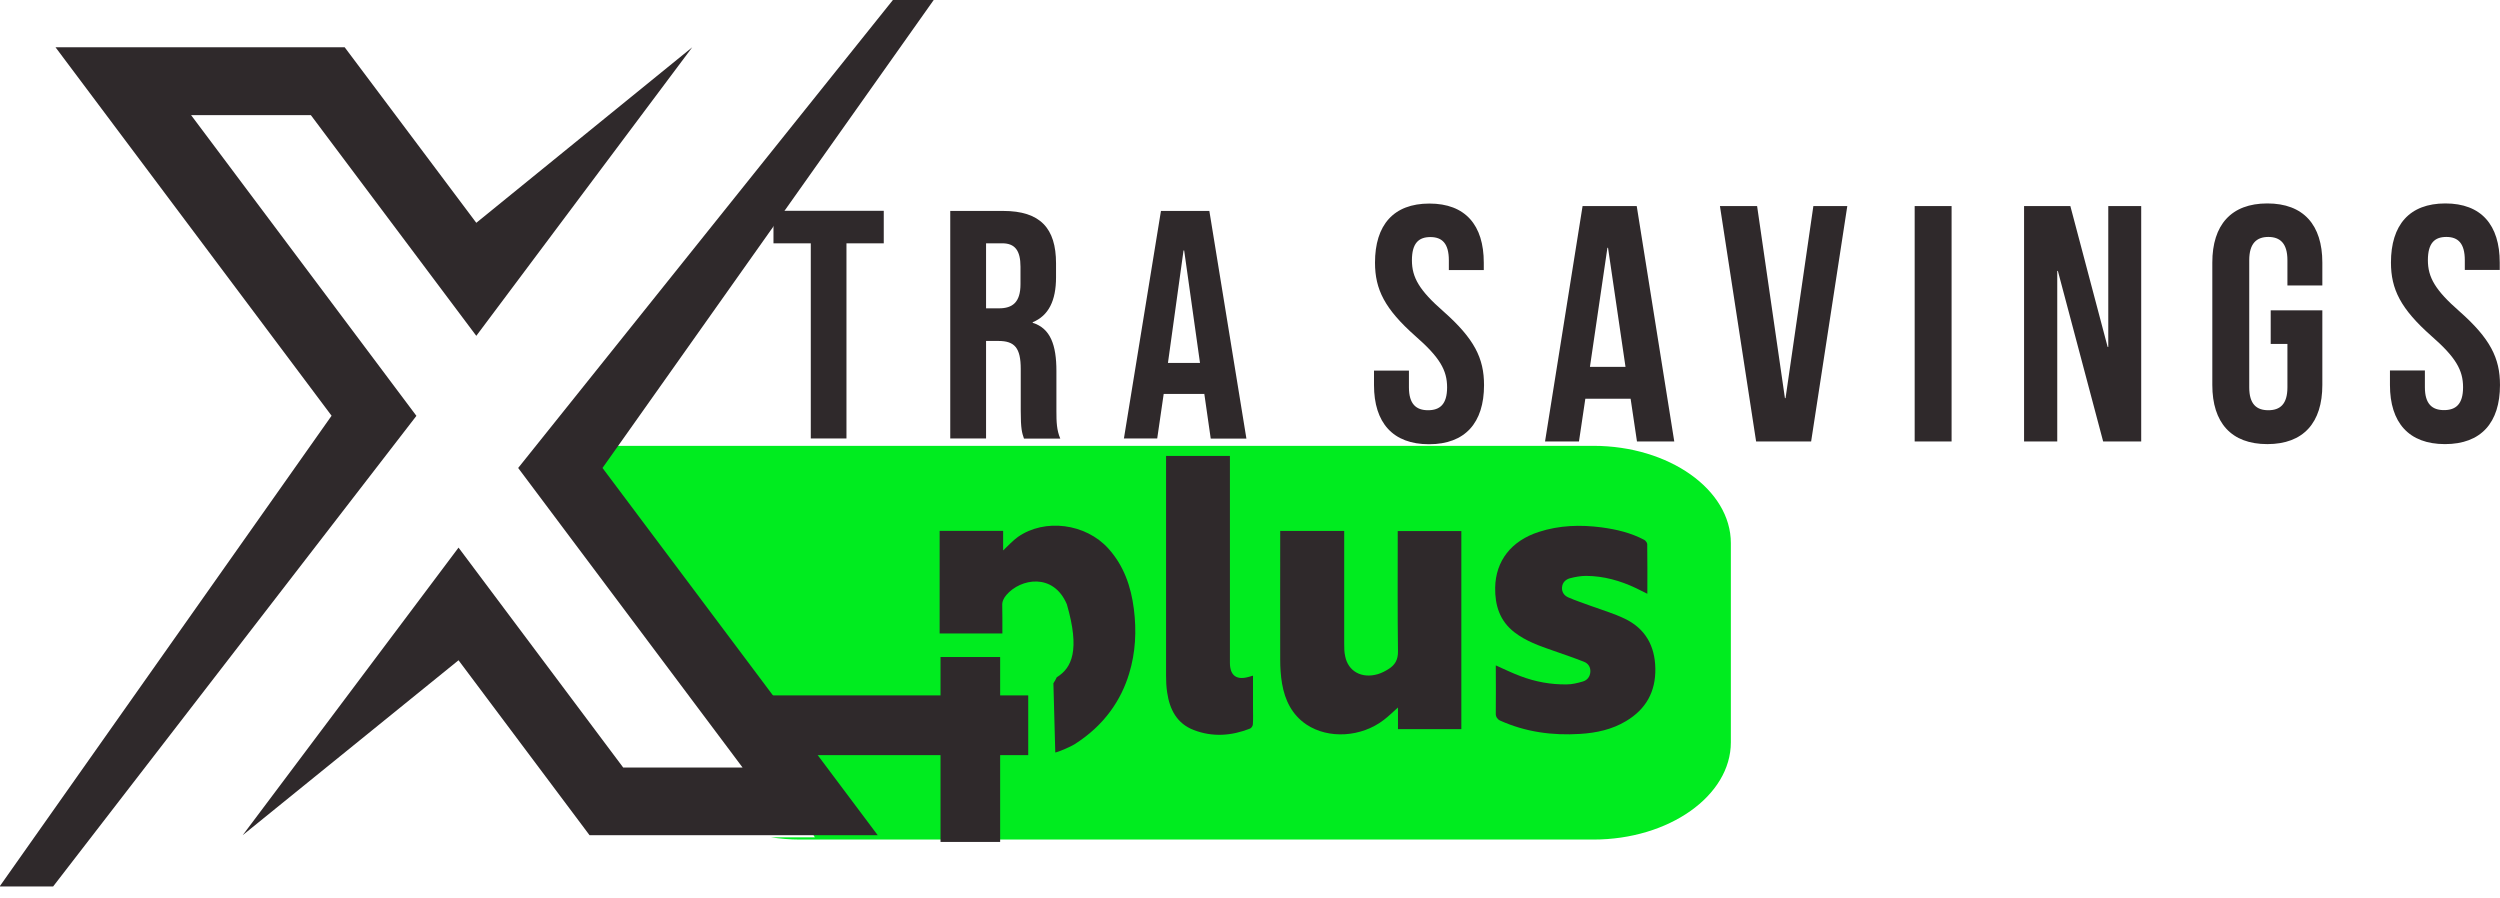 <svg width="220" height="79" viewBox="0 0 220 79" fill="none" xmlns="http://www.w3.org/2000/svg">
<path d="M140.228 39.234H48.858L60.067 53.823L71.704 73.683H67.828C68.652 73.804 69.508 73.881 70.375 73.881H140.217C146.869 73.881 152.315 70.03 152.315 65.321V47.794C152.315 43.085 146.869 39.234 140.217 39.234H140.228Z" fill="#00EC1F"/>
<path d="M210.404 23.095C210.404 25.461 211.261 27.177 213.972 29.576C216.102 31.435 216.75 32.568 216.75 34.076C216.75 35.583 216.102 36.089 215.07 36.089C214.038 36.089 213.39 35.561 213.39 34.076V32.601H210.316V33.878C210.316 37.189 211.974 39.082 215.158 39.082C218.341 39.082 219.999 37.189 219.999 33.878C219.999 31.512 219.143 29.796 216.431 27.397C214.301 25.538 213.654 24.405 213.654 22.897C213.654 21.39 214.247 20.851 215.278 20.851C216.31 20.851 216.903 21.412 216.903 22.897V23.756H219.977V23.106C219.977 19.795 218.352 17.902 215.191 17.902C212.029 17.902 210.404 19.795 210.404 23.106M199.811 30.269H201.293V34.087C201.293 35.572 200.645 36.1 199.613 36.1C198.581 36.1 197.933 35.572 197.933 34.087V22.897C197.933 21.423 198.581 20.851 199.613 20.851C200.645 20.851 201.293 21.412 201.293 22.897V25.12H204.366V23.106C204.366 19.795 202.709 17.902 199.525 17.902C196.342 17.902 194.684 19.795 194.684 23.106V33.878C194.684 37.189 196.342 39.082 199.525 39.082C202.709 39.082 204.366 37.189 204.366 33.878V27.309H199.822V30.269H199.811ZM185.089 38.851H188.426V18.133H185.528V30.533H185.473L182.191 18.133H178.118V38.851H181.038V23.844H181.093L185.078 38.851H185.089ZM168.491 38.851H171.74V18.133H168.491V38.851ZM154.636 18.133H151.354L154.538 38.851H159.379L162.562 18.133H159.576L157.128 35.033H157.073L154.625 18.133H154.636ZM141.452 21.808H141.507L143.044 32.282H139.915L141.452 21.808ZM144.021 18.133H139.267L135.963 38.851H138.949L139.509 35.088H143.494L144.054 38.851H147.336L144.032 18.133H144.021ZM121 23.106C121 25.472 121.856 27.188 124.568 29.587C126.697 31.446 127.345 32.579 127.345 34.087C127.345 35.594 126.697 36.1 125.666 36.1C124.634 36.1 123.986 35.572 123.986 34.087V32.612H120.912V33.889C120.912 37.2 122.57 39.093 125.753 39.093C128.937 39.093 130.595 37.2 130.595 33.889C130.595 31.523 129.738 29.807 127.027 27.408C124.897 25.549 124.249 24.416 124.249 22.908C124.249 21.401 124.842 20.862 125.874 20.862C126.906 20.862 127.499 21.423 127.499 22.908V23.767H130.573V23.117C130.573 19.806 128.948 17.913 125.786 17.913C122.625 17.913 121 19.806 121 23.117" fill="#2F292B"/>
<path d="M102.779 31.941L104.151 22.038H104.206L105.6 31.941H102.768H102.779ZM98.925 38.586H101.835L102.405 34.669H105.973V34.614L106.544 38.597H109.684L106.423 18.562H102.164L98.903 38.597L98.925 38.586ZM86.773 27.133V21.411H88.2C89.309 21.411 89.803 22.038 89.803 23.469V25.009C89.803 26.615 89.089 27.133 87.915 27.133H86.773ZM83.633 38.586H86.773V30.004H87.86C89.287 30.004 89.825 30.609 89.825 32.469V36.132C89.825 37.761 89.934 38.08 90.11 38.597H93.305C92.986 37.849 92.964 37.134 92.964 36.165V32.645C92.964 30.378 92.448 28.893 90.879 28.409V28.354C92.273 27.782 92.931 26.461 92.931 24.404V23.172C92.931 20.08 91.537 18.562 88.277 18.562H83.622V38.597L83.633 38.586ZM71.349 38.586H74.489V21.411H77.771V18.551H68.066V21.411H71.349V38.586Z" fill="#2F292B"/>
<path d="M92.699 60.126C92.809 59.961 92.908 59.785 92.996 59.598C94.335 58.773 95.049 57.21 93.885 53.183C92.71 50.389 89.812 50.895 88.561 52.358C88.33 52.633 88.177 52.919 88.198 53.304C88.209 53.656 88.209 53.998 88.209 54.35V55.747H82.688V46.714H88.275V48.441C88.725 48.023 89.11 47.583 89.571 47.253C91.942 45.592 95.543 46.065 97.53 48.265C98.902 49.784 99.528 51.61 99.78 53.59C100.022 55.505 99.934 57.419 99.363 59.279C98.682 61.534 97.244 63.8 94.544 65.506C94.247 65.693 93.204 66.155 92.864 66.221L92.699 60.104V60.126Z" fill="#2F292B"/>
<path d="M112.647 46.725H118.29V47.264C118.29 50.389 118.29 53.503 118.29 56.627C118.29 57.012 118.29 57.397 118.378 57.76C118.641 59.081 119.838 59.741 121.254 59.323C121.583 59.224 121.902 59.059 122.198 58.872C122.758 58.52 123.033 58.057 123.022 57.32C122.978 53.976 123 50.642 123 47.297V46.736H128.598V64.164H123.022V62.26C122.572 62.656 122.198 63.031 121.792 63.339C119.805 64.879 116.907 65.055 114.964 63.757C113.69 62.898 113.076 61.622 112.823 60.17C112.702 59.466 112.658 58.74 112.658 58.025C112.647 54.438 112.658 50.84 112.658 47.253V46.703L112.647 46.725Z" fill="#2F292B"/>
<path d="M131.629 58.555C132.397 58.896 133.089 59.237 133.803 59.501C135.109 59.996 136.481 60.249 137.875 60.227C138.347 60.227 138.83 60.106 139.281 59.974C139.665 59.864 139.917 59.567 139.95 59.138C139.983 58.698 139.753 58.379 139.39 58.236C138.501 57.884 137.59 57.576 136.679 57.257C135.471 56.839 134.275 56.421 133.254 55.629C131.98 54.638 131.552 53.274 131.574 51.712C131.618 49.357 132.99 47.586 135.427 46.805C137.228 46.221 139.072 46.166 140.938 46.409C142.245 46.585 143.518 46.882 144.693 47.509C144.813 47.575 144.956 47.762 144.956 47.883C144.978 49.313 144.967 50.755 144.967 52.251C144.605 52.075 144.286 51.91 143.968 51.756C142.574 51.096 141.125 50.688 139.577 50.678C139.105 50.678 138.622 50.766 138.161 50.886C137.788 50.986 137.491 51.25 137.458 51.69C137.425 52.108 137.656 52.416 138.007 52.57C138.633 52.845 139.281 53.054 139.928 53.296C140.949 53.67 142.014 53.978 142.991 54.451C144.791 55.32 145.637 56.839 145.67 58.83C145.703 60.877 144.846 62.406 143.101 63.451C141.86 64.199 140.477 64.496 139.05 64.584C136.613 64.738 134.242 64.419 132.002 63.407C131.772 63.297 131.618 63.066 131.629 62.802C131.651 61.394 131.629 59.996 131.629 58.544V58.555Z" fill="#2F292B"/>
<path d="M102.602 40.125H108.233V58.026C108.233 58.125 108.233 58.235 108.233 58.334C108.233 59.456 108.826 59.885 109.924 59.555C110.023 59.522 110.121 59.5 110.264 59.456C110.264 60.402 110.264 61.315 110.264 62.24C110.264 62.735 110.286 63.241 110.253 63.736C110.253 63.868 110.121 64.066 110.012 64.11C108.376 64.759 106.707 64.88 105.05 64.242C103.568 63.67 102.931 62.438 102.711 60.941C102.634 60.446 102.613 59.951 102.613 59.456C102.613 53.174 102.613 46.88 102.613 40.598C102.613 40.455 102.613 40.312 102.613 40.125H102.602Z" fill="#2F292B"/>
<path d="M82.766 57.818V74.09H88.013V57.818H82.766Z" fill="#2F292B"/>
<path d="M90.485 61.195H66.718L70.187 66.454H90.485V61.195Z" fill="#2F292B"/>
<path d="M41.914 19.607L30.332 4.16H4.885L29.179 36.584L0 77.963V78.007H4.677L36.644 36.595L16.818 10.134H27.357L41.914 29.553L60.917 4.16L41.914 19.607Z" fill="#2F292B"/>
<path d="M78.576 0L45.599 41.181L65.348 67.543H54.842L40.351 48.19L21.359 73.495L40.351 58.103L51.878 73.495H77.237L53.02 41.181L82.166 0H78.576Z" fill="#2F292B"/>
</svg>
